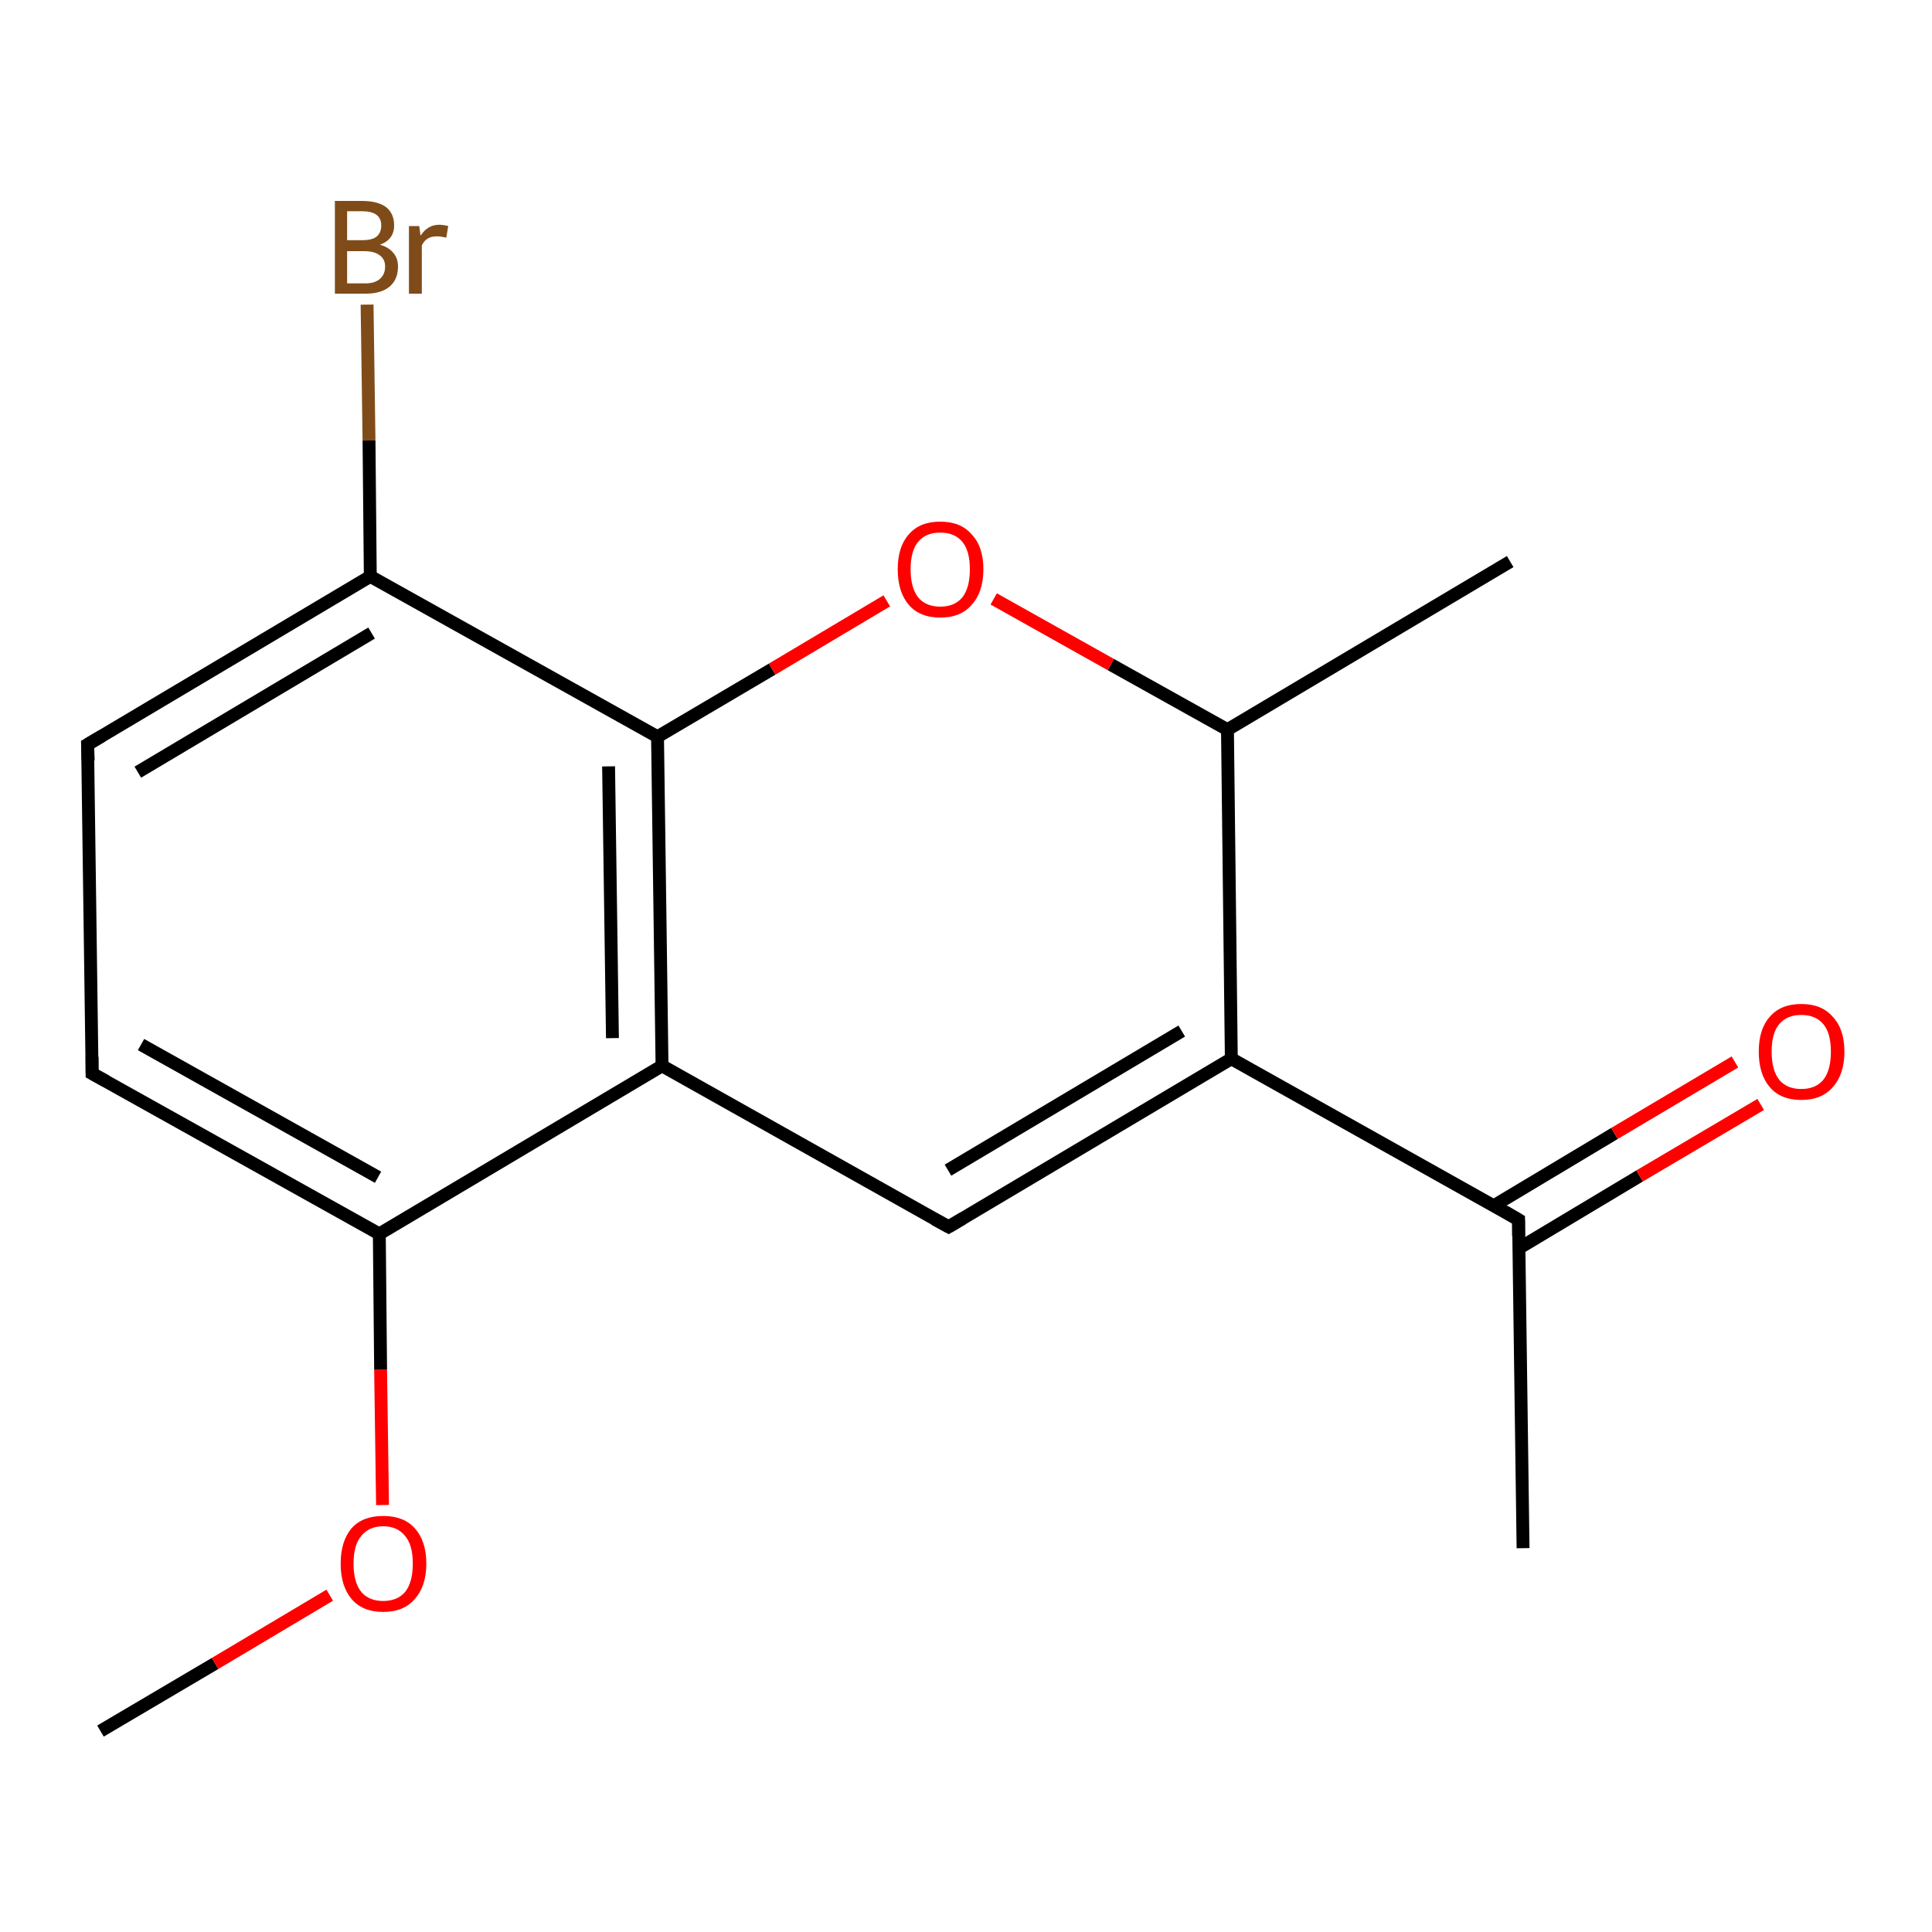 <?xml version='1.0' encoding='iso-8859-1'?>
<svg version='1.1' baseProfile='full'
              xmlns='http://www.w3.org/2000/svg'
                      xmlns:rdkit='http://www.rdkit.org/xml'
                      xmlns:xlink='http://www.w3.org/1999/xlink'
                  xml:space='preserve'
width='300px' height='300px' viewBox='0 0 300 300'>
<!-- END OF HEADER -->
<rect style='opacity:1.0;fill:#FFFFFF;stroke:none' width='300.0' height='300.0' x='0.0' y='0.0'> </rect>
<path class='bond-0 atom-0 atom-1' d='M 15.6,268.8 L 33.4,258.3' style='fill:none;fill-rule:evenodd;stroke:#000000;stroke-width:2.0px;stroke-linecap:butt;stroke-linejoin:miter;stroke-opacity:1' />
<path class='bond-0 atom-0 atom-1' d='M 33.4,258.3 L 51.2,247.7' style='fill:none;fill-rule:evenodd;stroke:#FF0000;stroke-width:2.0px;stroke-linecap:butt;stroke-linejoin:miter;stroke-opacity:1' />
<path class='bond-1 atom-1 atom-2' d='M 59.4,233.7 L 59.1,212.7' style='fill:none;fill-rule:evenodd;stroke:#FF0000;stroke-width:2.0px;stroke-linecap:butt;stroke-linejoin:miter;stroke-opacity:1' />
<path class='bond-1 atom-1 atom-2' d='M 59.1,212.7 L 58.9,191.6' style='fill:none;fill-rule:evenodd;stroke:#000000;stroke-width:2.0px;stroke-linecap:butt;stroke-linejoin:miter;stroke-opacity:1' />
<path class='bond-2 atom-2 atom-3' d='M 58.9,191.6 L 14.3,166.7' style='fill:none;fill-rule:evenodd;stroke:#000000;stroke-width:2.0px;stroke-linecap:butt;stroke-linejoin:miter;stroke-opacity:1' />
<path class='bond-2 atom-2 atom-3' d='M 58.7,182.8 L 21.9,162.2' style='fill:none;fill-rule:evenodd;stroke:#000000;stroke-width:2.0px;stroke-linecap:butt;stroke-linejoin:miter;stroke-opacity:1' />
<path class='bond-3 atom-3 atom-4' d='M 14.3,166.7 L 13.6,115.6' style='fill:none;fill-rule:evenodd;stroke:#000000;stroke-width:2.0px;stroke-linecap:butt;stroke-linejoin:miter;stroke-opacity:1' />
<path class='bond-4 atom-4 atom-5' d='M 13.6,115.6 L 57.5,89.5' style='fill:none;fill-rule:evenodd;stroke:#000000;stroke-width:2.0px;stroke-linecap:butt;stroke-linejoin:miter;stroke-opacity:1' />
<path class='bond-4 atom-4 atom-5' d='M 21.4,119.9 L 57.7,98.3' style='fill:none;fill-rule:evenodd;stroke:#000000;stroke-width:2.0px;stroke-linecap:butt;stroke-linejoin:miter;stroke-opacity:1' />
<path class='bond-5 atom-5 atom-6' d='M 57.5,89.5 L 57.3,68.4' style='fill:none;fill-rule:evenodd;stroke:#000000;stroke-width:2.0px;stroke-linecap:butt;stroke-linejoin:miter;stroke-opacity:1' />
<path class='bond-5 atom-5 atom-6' d='M 57.3,68.4 L 57.0,47.3' style='fill:none;fill-rule:evenodd;stroke:#7F4C19;stroke-width:2.0px;stroke-linecap:butt;stroke-linejoin:miter;stroke-opacity:1' />
<path class='bond-6 atom-5 atom-7' d='M 57.5,89.5 L 102.1,114.4' style='fill:none;fill-rule:evenodd;stroke:#000000;stroke-width:2.0px;stroke-linecap:butt;stroke-linejoin:miter;stroke-opacity:1' />
<path class='bond-7 atom-7 atom-8' d='M 102.1,114.4 L 119.9,103.9' style='fill:none;fill-rule:evenodd;stroke:#000000;stroke-width:2.0px;stroke-linecap:butt;stroke-linejoin:miter;stroke-opacity:1' />
<path class='bond-7 atom-7 atom-8' d='M 119.9,103.9 L 137.7,93.3' style='fill:none;fill-rule:evenodd;stroke:#FF0000;stroke-width:2.0px;stroke-linecap:butt;stroke-linejoin:miter;stroke-opacity:1' />
<path class='bond-8 atom-8 atom-9' d='M 154.3,93.0 L 172.5,103.2' style='fill:none;fill-rule:evenodd;stroke:#FF0000;stroke-width:2.0px;stroke-linecap:butt;stroke-linejoin:miter;stroke-opacity:1' />
<path class='bond-8 atom-8 atom-9' d='M 172.5,103.2 L 190.6,113.3' style='fill:none;fill-rule:evenodd;stroke:#000000;stroke-width:2.0px;stroke-linecap:butt;stroke-linejoin:miter;stroke-opacity:1' />
<path class='bond-9 atom-9 atom-10' d='M 190.6,113.3 L 234.5,87.2' style='fill:none;fill-rule:evenodd;stroke:#000000;stroke-width:2.0px;stroke-linecap:butt;stroke-linejoin:miter;stroke-opacity:1' />
<path class='bond-10 atom-9 atom-11' d='M 190.6,113.3 L 191.2,164.4' style='fill:none;fill-rule:evenodd;stroke:#000000;stroke-width:2.0px;stroke-linecap:butt;stroke-linejoin:miter;stroke-opacity:1' />
<path class='bond-11 atom-11 atom-12' d='M 191.2,164.4 L 147.3,190.5' style='fill:none;fill-rule:evenodd;stroke:#000000;stroke-width:2.0px;stroke-linecap:butt;stroke-linejoin:miter;stroke-opacity:1' />
<path class='bond-11 atom-11 atom-12' d='M 183.5,160.1 L 147.2,181.7' style='fill:none;fill-rule:evenodd;stroke:#000000;stroke-width:2.0px;stroke-linecap:butt;stroke-linejoin:miter;stroke-opacity:1' />
<path class='bond-12 atom-12 atom-13' d='M 147.3,190.5 L 102.8,165.5' style='fill:none;fill-rule:evenodd;stroke:#000000;stroke-width:2.0px;stroke-linecap:butt;stroke-linejoin:miter;stroke-opacity:1' />
<path class='bond-13 atom-11 atom-14' d='M 191.2,164.4 L 235.8,189.4' style='fill:none;fill-rule:evenodd;stroke:#000000;stroke-width:2.0px;stroke-linecap:butt;stroke-linejoin:miter;stroke-opacity:1' />
<path class='bond-14 atom-14 atom-15' d='M 235.8,189.4 L 236.5,240.4' style='fill:none;fill-rule:evenodd;stroke:#000000;stroke-width:2.0px;stroke-linecap:butt;stroke-linejoin:miter;stroke-opacity:1' />
<path class='bond-15 atom-14 atom-16' d='M 235.9,193.8 L 254.6,182.6' style='fill:none;fill-rule:evenodd;stroke:#000000;stroke-width:2.0px;stroke-linecap:butt;stroke-linejoin:miter;stroke-opacity:1' />
<path class='bond-15 atom-14 atom-16' d='M 254.6,182.6 L 273.4,171.5' style='fill:none;fill-rule:evenodd;stroke:#FF0000;stroke-width:2.0px;stroke-linecap:butt;stroke-linejoin:miter;stroke-opacity:1' />
<path class='bond-15 atom-14 atom-16' d='M 232.0,187.2 L 250.7,176.0' style='fill:none;fill-rule:evenodd;stroke:#000000;stroke-width:2.0px;stroke-linecap:butt;stroke-linejoin:miter;stroke-opacity:1' />
<path class='bond-15 atom-14 atom-16' d='M 250.7,176.0 L 269.4,164.9' style='fill:none;fill-rule:evenodd;stroke:#FF0000;stroke-width:2.0px;stroke-linecap:butt;stroke-linejoin:miter;stroke-opacity:1' />
<path class='bond-16 atom-13 atom-2' d='M 102.8,165.5 L 58.9,191.6' style='fill:none;fill-rule:evenodd;stroke:#000000;stroke-width:2.0px;stroke-linecap:butt;stroke-linejoin:miter;stroke-opacity:1' />
<path class='bond-17 atom-13 atom-7' d='M 102.8,165.5 L 102.1,114.4' style='fill:none;fill-rule:evenodd;stroke:#000000;stroke-width:2.0px;stroke-linecap:butt;stroke-linejoin:miter;stroke-opacity:1' />
<path class='bond-17 atom-13 atom-7' d='M 95.1,161.2 L 94.5,119.0' style='fill:none;fill-rule:evenodd;stroke:#000000;stroke-width:2.0px;stroke-linecap:butt;stroke-linejoin:miter;stroke-opacity:1' />
<path d='M 16.5,167.9 L 14.3,166.7 L 14.3,164.1' style='fill:none;stroke:#000000;stroke-width:2.0px;stroke-linecap:butt;stroke-linejoin:miter;stroke-opacity:1;' />
<path d='M 13.7,118.1 L 13.6,115.6 L 15.8,114.3' style='fill:none;stroke:#000000;stroke-width:2.0px;stroke-linecap:butt;stroke-linejoin:miter;stroke-opacity:1;' />
<path d='M 149.5,189.2 L 147.3,190.5 L 145.1,189.3' style='fill:none;stroke:#000000;stroke-width:2.0px;stroke-linecap:butt;stroke-linejoin:miter;stroke-opacity:1;' />
<path d='M 233.6,188.1 L 235.8,189.4 L 235.8,191.9' style='fill:none;stroke:#000000;stroke-width:2.0px;stroke-linecap:butt;stroke-linejoin:miter;stroke-opacity:1;' />
<path class='atom-1' d='M 52.9 242.8
Q 52.9 239.3, 54.6 237.3
Q 56.3 235.4, 59.5 235.4
Q 62.7 235.4, 64.4 237.3
Q 66.2 239.3, 66.2 242.8
Q 66.2 246.3, 64.4 248.3
Q 62.7 250.3, 59.5 250.3
Q 56.3 250.3, 54.6 248.3
Q 52.9 246.3, 52.9 242.8
M 59.5 248.6
Q 61.7 248.6, 62.9 247.2
Q 64.1 245.7, 64.1 242.8
Q 64.1 239.9, 62.9 238.5
Q 61.7 237.0, 59.5 237.0
Q 57.3 237.0, 56.1 238.5
Q 54.9 239.9, 54.9 242.8
Q 54.9 245.7, 56.1 247.2
Q 57.3 248.6, 59.5 248.6
' fill='#FF0000'/>
<path class='atom-6' d='M 59.0 38.0
Q 60.4 38.4, 61.1 39.3
Q 61.8 40.1, 61.8 41.4
Q 61.8 43.4, 60.5 44.5
Q 59.2 45.6, 56.8 45.6
L 52.0 45.6
L 52.0 31.2
L 56.2 31.2
Q 58.7 31.2, 60.0 32.2
Q 61.2 33.2, 61.2 35.0
Q 61.2 37.2, 59.0 38.0
M 53.9 32.8
L 53.9 37.3
L 56.2 37.3
Q 57.7 37.3, 58.4 36.8
Q 59.2 36.2, 59.2 35.0
Q 59.2 32.8, 56.2 32.8
L 53.9 32.8
M 56.8 44.0
Q 58.2 44.0, 59.0 43.3
Q 59.8 42.6, 59.8 41.4
Q 59.8 40.2, 58.9 39.6
Q 58.1 39.0, 56.5 39.0
L 53.9 39.0
L 53.9 44.0
L 56.8 44.0
' fill='#7F4C19'/>
<path class='atom-6' d='M 65.1 35.1
L 65.3 36.6
Q 66.4 34.9, 68.2 34.9
Q 68.8 34.9, 69.6 35.1
L 69.3 36.9
Q 68.4 36.7, 67.9 36.7
Q 67.0 36.7, 66.5 37.0
Q 65.9 37.3, 65.5 38.1
L 65.5 45.6
L 63.5 45.6
L 63.5 35.1
L 65.1 35.1
' fill='#7F4C19'/>
<path class='atom-8' d='M 139.4 88.4
Q 139.4 84.9, 141.1 83.0
Q 142.8 81.0, 146.0 81.0
Q 149.2 81.0, 150.9 83.0
Q 152.7 84.9, 152.7 88.4
Q 152.7 91.9, 150.9 93.9
Q 149.2 95.9, 146.0 95.9
Q 142.8 95.9, 141.1 93.9
Q 139.4 91.9, 139.4 88.4
M 146.0 94.2
Q 148.2 94.2, 149.4 92.8
Q 150.6 91.3, 150.6 88.4
Q 150.6 85.5, 149.4 84.1
Q 148.2 82.7, 146.0 82.7
Q 143.8 82.7, 142.6 84.1
Q 141.4 85.5, 141.4 88.4
Q 141.4 91.3, 142.6 92.8
Q 143.8 94.2, 146.0 94.2
' fill='#FF0000'/>
<path class='atom-16' d='M 273.1 163.3
Q 273.1 159.8, 274.8 157.9
Q 276.5 155.9, 279.7 155.9
Q 282.9 155.9, 284.6 157.9
Q 286.4 159.8, 286.4 163.3
Q 286.4 166.8, 284.6 168.8
Q 282.9 170.8, 279.7 170.8
Q 276.5 170.8, 274.8 168.8
Q 273.1 166.8, 273.1 163.3
M 279.7 169.1
Q 281.9 169.1, 283.1 167.7
Q 284.3 166.2, 284.3 163.3
Q 284.3 160.4, 283.1 159.0
Q 281.9 157.6, 279.7 157.6
Q 277.5 157.6, 276.3 159.0
Q 275.1 160.4, 275.1 163.3
Q 275.1 166.2, 276.3 167.7
Q 277.5 169.1, 279.7 169.1
' fill='#FF0000'/>
</svg>
